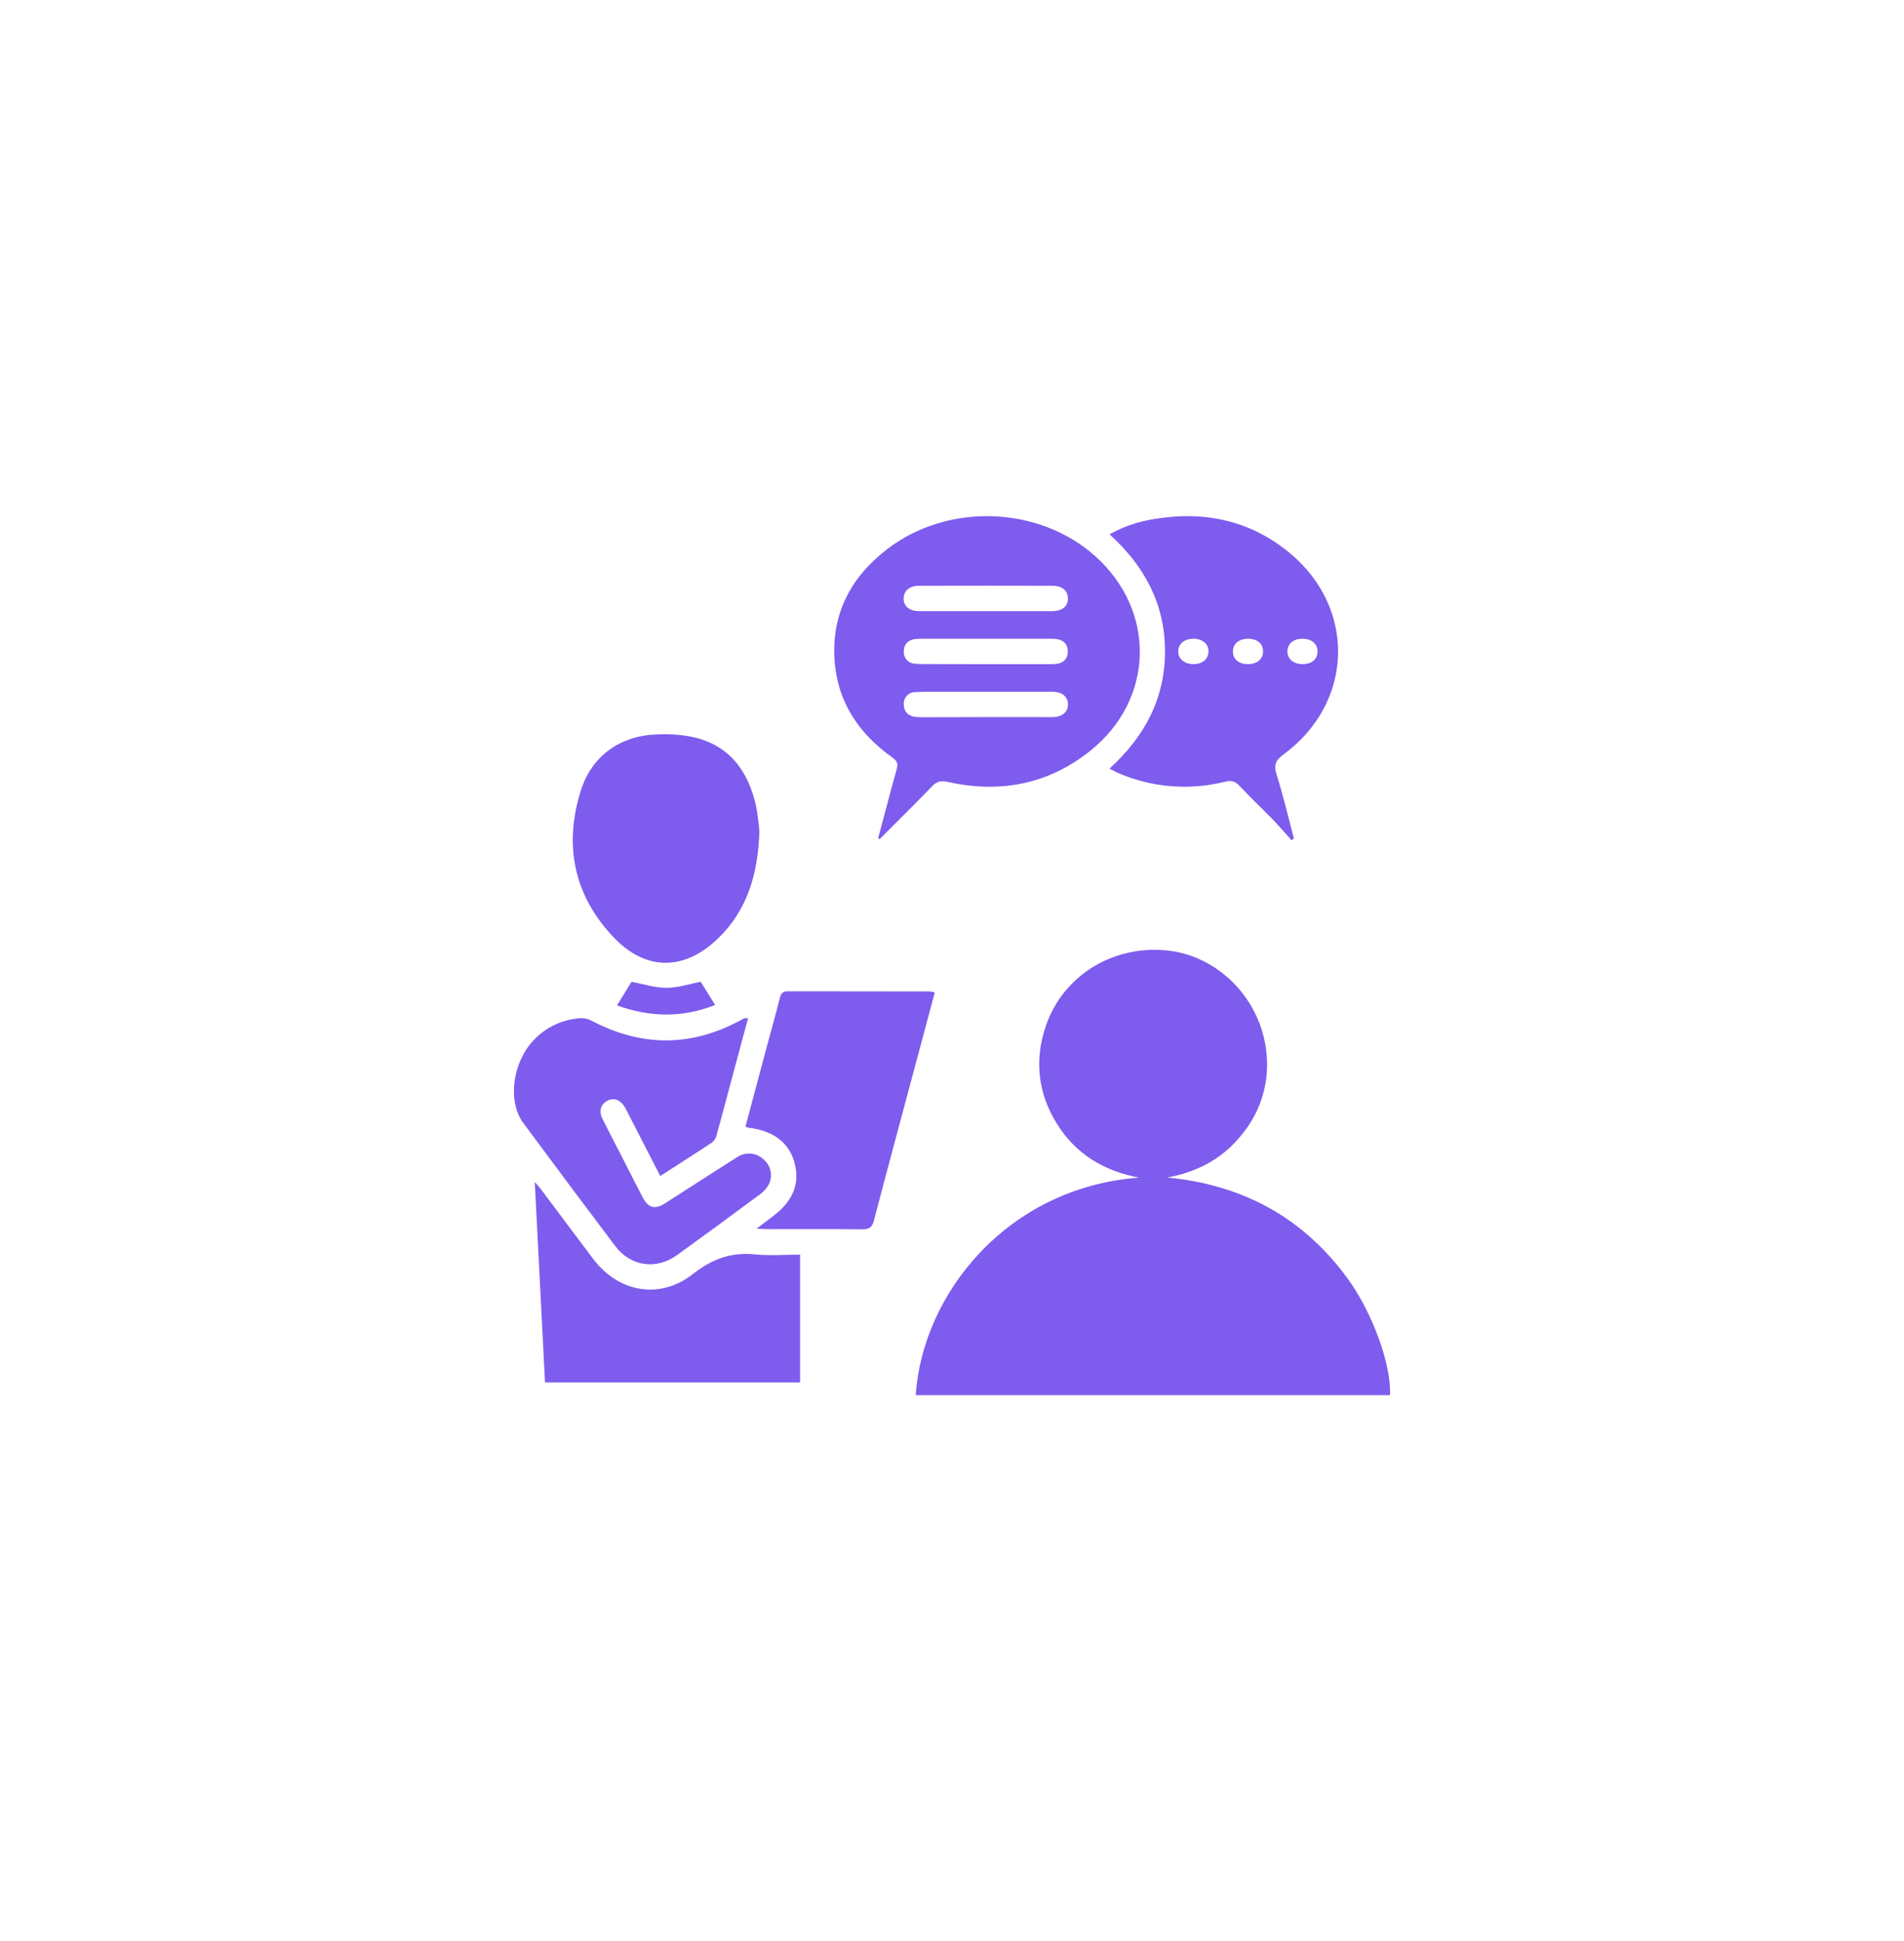 <svg xmlns="http://www.w3.org/2000/svg" width="52" height="53" viewBox="0 0 52 53" fill="none"><path d="M25.01 38.094C25.189 35.333 27.511 32.421 31.109 32.155C30.152 31.975 29.378 31.512 28.863 30.681C28.346 29.85 28.246 28.946 28.561 28.018C29.031 26.634 30.403 25.794 31.891 25.954C33.266 26.103 34.414 27.258 34.582 28.693C34.633 29.096 34.601 29.506 34.489 29.897C34.376 30.288 34.184 30.652 33.926 30.966C33.404 31.628 32.71 32.002 31.877 32.152C33.931 32.347 35.581 33.239 36.798 34.9C37.487 35.841 38.006 37.285 37.962 38.094H25.01Z" fill="#7E5CED"></path><path d="M23.983 22.889C24.151 22.261 24.314 21.631 24.489 21.005C24.534 20.849 24.5 20.777 24.371 20.684C23.459 20.033 22.872 19.174 22.793 18.035C22.704 16.759 23.238 15.755 24.233 14.992C25.89 13.72 28.376 13.812 29.911 15.185C31.581 16.677 31.532 19.093 29.779 20.498C28.629 21.419 27.311 21.668 25.883 21.35C25.701 21.309 25.585 21.334 25.454 21.471C24.985 21.959 24.502 22.433 24.024 22.912L23.983 22.889ZM26.914 16.687C27.517 16.687 28.119 16.687 28.721 16.687C29.01 16.687 29.169 16.56 29.166 16.342C29.163 16.123 29.009 15.995 28.739 15.994C27.526 15.991 26.313 15.991 25.1 15.994C24.835 15.994 24.677 16.137 24.679 16.348C24.681 16.558 24.836 16.685 25.107 16.687C25.709 16.688 26.311 16.687 26.914 16.687ZM26.907 18.135H28.616C28.69 18.135 28.764 18.135 28.837 18.129C29.042 18.11 29.161 17.989 29.163 17.792C29.165 17.594 29.047 17.471 28.844 17.447C28.77 17.441 28.696 17.439 28.622 17.441H25.23C25.148 17.438 25.065 17.441 24.983 17.451C24.794 17.478 24.684 17.596 24.683 17.782C24.68 17.823 24.685 17.865 24.698 17.905C24.711 17.944 24.732 17.981 24.759 18.012C24.786 18.044 24.82 18.07 24.857 18.088C24.894 18.107 24.935 18.118 24.977 18.121C25.059 18.131 25.141 18.134 25.224 18.132L26.907 18.135ZM26.907 19.58H28.392C28.525 19.58 28.657 19.585 28.79 19.58C29.022 19.566 29.166 19.432 29.168 19.236C29.17 19.041 29.026 18.905 28.796 18.889C28.73 18.885 28.664 18.889 28.598 18.889H25.651C25.436 18.889 25.222 18.885 25.008 18.897C24.964 18.895 24.92 18.903 24.879 18.919C24.838 18.936 24.802 18.96 24.771 18.992C24.74 19.024 24.717 19.061 24.702 19.103C24.686 19.144 24.68 19.188 24.683 19.232C24.683 19.43 24.801 19.55 25.002 19.576C25.076 19.583 25.15 19.586 25.224 19.584L26.907 19.58Z" fill="#7E5CED"></path><path d="M35.276 22.944C35.101 22.751 34.931 22.553 34.75 22.365C34.45 22.057 34.136 21.764 33.843 21.449C33.724 21.321 33.612 21.307 33.453 21.346C32.492 21.585 31.479 21.506 30.566 21.119C30.484 21.085 30.407 21.04 30.301 20.987C31.259 20.116 31.818 19.076 31.817 17.783C31.816 16.491 31.263 15.461 30.302 14.589C30.68 14.379 31.093 14.238 31.521 14.172C32.906 13.94 34.174 14.213 35.257 15.128C37.049 16.644 36.956 19.197 35.064 20.592C34.842 20.754 34.779 20.882 34.865 21.151C35.047 21.723 35.182 22.31 35.337 22.891L35.276 22.944ZM32.603 18.134C32.846 18.13 33 17.994 33.005 17.789C33.011 17.584 32.837 17.437 32.582 17.441C32.342 17.445 32.179 17.583 32.178 17.786C32.177 17.988 32.349 18.137 32.603 18.134ZM35.567 17.441C35.325 17.441 35.164 17.576 35.16 17.781C35.156 17.986 35.325 18.136 35.578 18.134C35.831 18.131 35.979 18.001 35.983 17.794C35.987 17.588 35.823 17.437 35.567 17.441ZM34.071 18.134C34.328 18.137 34.495 18.001 34.495 17.786C34.495 17.572 34.337 17.445 34.097 17.441C33.843 17.437 33.671 17.577 33.672 17.788C33.673 18 33.831 18.13 34.071 18.134Z" fill="#7E5CED"></path><path d="M20.43 27.802C20.272 28.392 20.121 28.956 19.969 29.519C19.837 30.006 19.711 30.492 19.576 30.977C19.561 31.056 19.522 31.128 19.463 31.183C19 31.493 18.524 31.792 18.032 32.111C17.742 31.545 17.46 30.996 17.178 30.447C17.14 30.373 17.105 30.298 17.062 30.227C16.943 30.029 16.763 29.962 16.585 30.057C16.407 30.151 16.348 30.337 16.452 30.545C16.624 30.893 16.805 31.236 16.982 31.581C17.174 31.956 17.363 32.332 17.559 32.707C17.702 32.979 17.89 33.029 18.148 32.865C18.811 32.444 19.468 32.015 20.131 31.597C20.241 31.522 20.374 31.487 20.507 31.499C20.64 31.512 20.765 31.569 20.86 31.663C20.955 31.744 21.02 31.855 21.045 31.978C21.07 32.101 21.053 32.229 20.997 32.341C20.936 32.448 20.853 32.541 20.753 32.613C20.003 33.168 19.251 33.721 18.493 34.269C17.919 34.68 17.225 34.582 16.801 34.022C15.956 32.902 15.119 31.782 14.289 30.659C13.851 30.063 14 28.997 14.582 28.394C14.916 28.043 15.37 27.831 15.854 27.801C15.959 27.797 16.064 27.821 16.156 27.87C17.488 28.571 18.821 28.595 20.159 27.893C20.218 27.863 20.275 27.831 20.335 27.802C20.366 27.798 20.398 27.798 20.43 27.802Z" fill="#7E5CED"></path><path d="M20.739 22.702C20.703 23.874 20.404 24.856 19.613 25.621C18.705 26.501 17.657 26.526 16.773 25.608C15.675 24.466 15.388 23.082 15.867 21.575C16.168 20.625 16.959 20.077 17.963 20.052C18.292 20.035 18.622 20.061 18.945 20.129C19.938 20.36 20.438 21.066 20.65 22.012C20.692 22.24 20.722 22.471 20.739 22.702Z" fill="#7E5CED"></path><path d="M14.885 37.747C14.792 35.942 14.7 34.14 14.605 32.274C14.689 32.372 14.737 32.422 14.777 32.476C15.253 33.11 15.725 33.747 16.204 34.379C16.9 35.296 18.028 35.493 18.927 34.785C19.445 34.376 19.971 34.184 20.625 34.251C21.022 34.291 21.43 34.258 21.851 34.258V37.747H14.885Z" fill="#7E5CED"></path><path d="M25.529 27.1L24.926 29.353C24.572 30.678 24.215 31.997 23.869 33.321C23.821 33.506 23.746 33.569 23.552 33.566C22.685 33.555 21.818 33.562 20.951 33.561C20.879 33.561 20.806 33.555 20.661 33.549C20.836 33.416 20.961 33.32 21.087 33.227C21.651 32.809 21.851 32.333 21.702 31.76C21.558 31.205 21.125 30.872 20.444 30.793C20.415 30.786 20.387 30.776 20.359 30.763C20.545 30.069 20.73 29.377 20.913 28.686C21.042 28.208 21.178 27.732 21.297 27.253C21.329 27.132 21.368 27.067 21.507 27.067C22.804 27.071 24.1 27.067 25.396 27.071C25.441 27.077 25.486 27.087 25.529 27.1Z" fill="#7E5CED"></path><path d="M16.85 27.452L17.248 26.808C17.558 26.865 17.878 26.971 18.2 26.972C18.521 26.973 18.827 26.866 19.137 26.807L19.531 27.44C18.639 27.794 17.747 27.778 16.85 27.452Z" fill="#7E5CED"></path></svg>